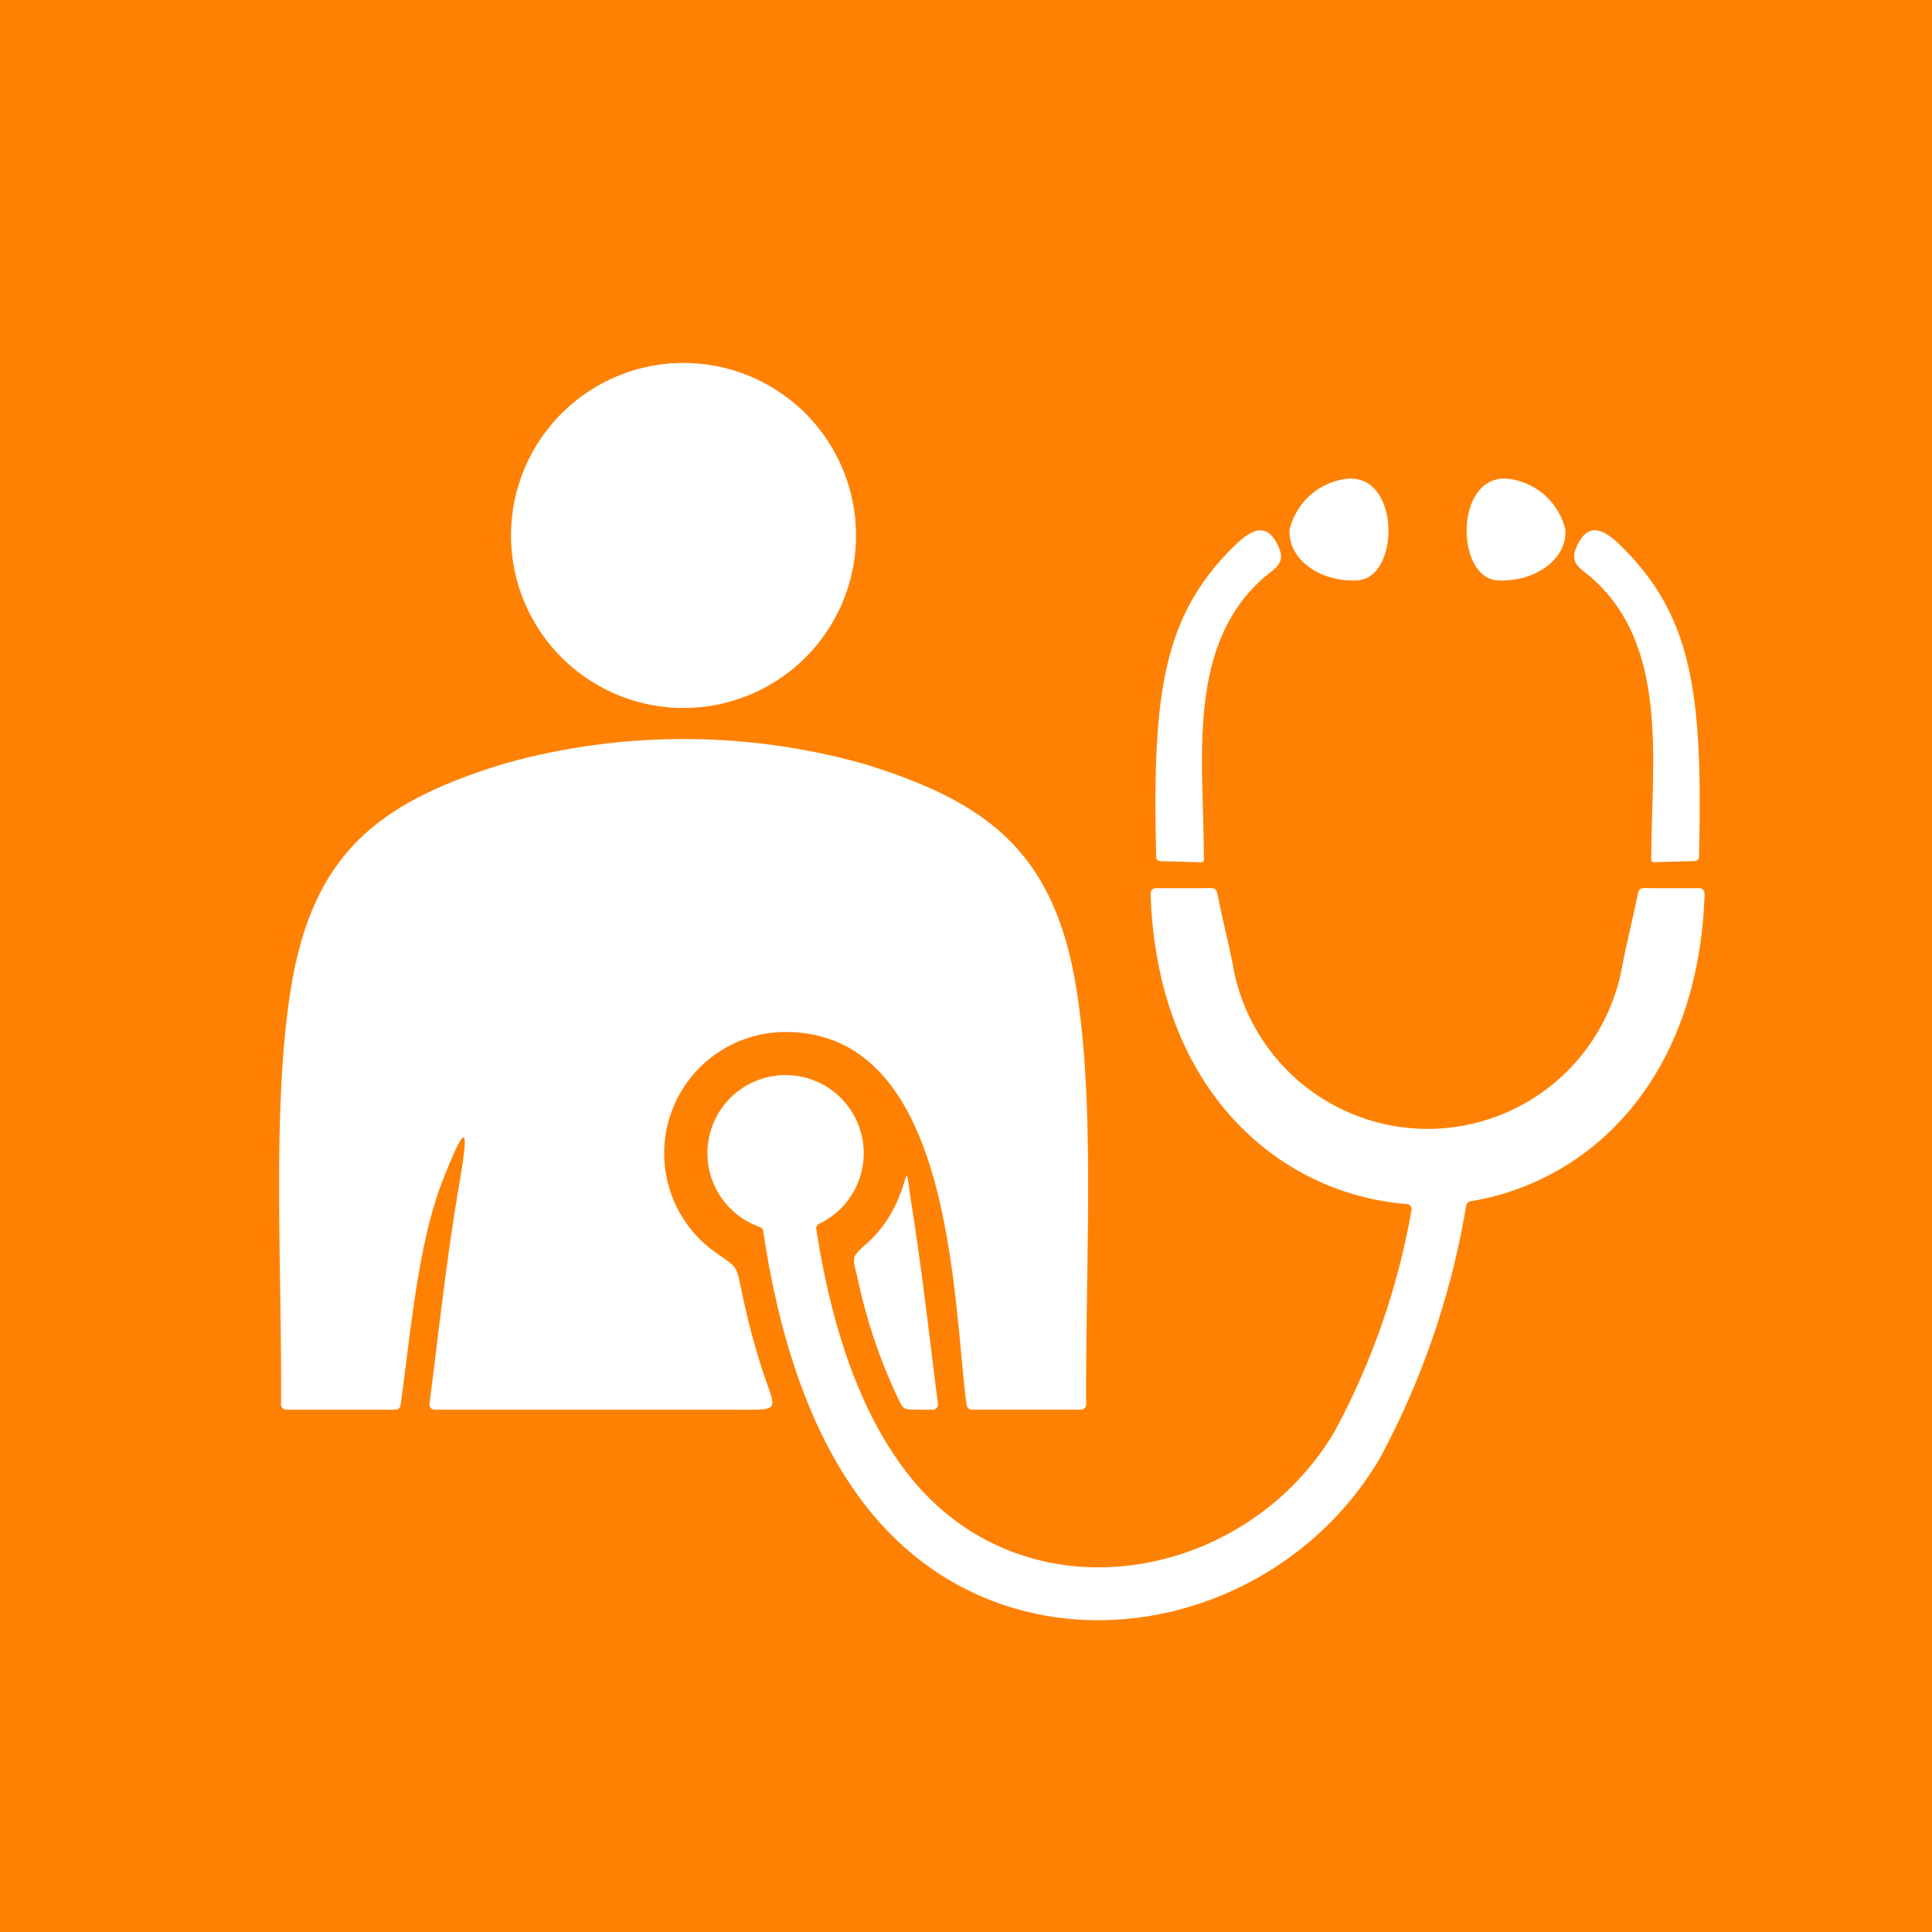 <svg xmlns="http://www.w3.org/2000/svg" width="90" height="90" viewBox="0 0 90 90"><g transform="translate(-249 -2059.848)"><rect width="90" height="90" transform="translate(249 2059.848)" fill="#ff8103"/><path d="M66.872,29.986c0,.543.1.515-.38.5l-1.648-.047a.2.2,0,0,1-.19-.21c-.176-7.507.271-11.19,3.669-14.5.766-.746,1.533-1.153,2.062.142.292.719-.231.943-.705,1.356-3.628,3.14-2.821,8.559-2.808,12.757ZM42.641,7.233A8.036,8.036,0,1,1,34.6,15.269a8.04,8.04,0,0,1,8.036-8.036Zm-8.5,18.711c-5.676,1.77-8.776,4.1-9.8,10.458-.882,5.507-.414,12.7-.454,19.348a.249.249,0,0,0,.251.244h5.073a.243.243,0,0,0,.244-.21c.515-3.764.841-7.643,1.987-10.532,1.058-2.672,1.221-2.543.76.156-.624,3.642-.983,7.094-1.4,10.308a.244.244,0,0,0,.244.278H44.8c2.611,0,2.123.176,1.4-2.191-.339-1.078-.617-2.184-.848-3.289-.264-1.275-.2-1.126-1.207-1.831A5.653,5.653,0,0,1,47.388,38.4c7.86,0,7.779,12.546,8.437,17.382a.248.248,0,0,0,.244.21h5.08a.243.243,0,0,0,.244-.244c-.034-6.653.427-13.842-.454-19.348-1.017-6.361-4.117-8.687-9.793-10.458a30.978,30.978,0,0,0-17.009,0Zm19.376,30.05h.726a.244.244,0,0,0,.244-.278c-.366-2.814-.685-5.805-1.18-8.952-.427-2.733-.041-1.662-.949-.007A5.593,5.593,0,0,1,51.118,48.3c-.732.644-.583.631-.359,1.634a25.266,25.266,0,0,0,1.818,5.425c.305.617.258.631.936.631Zm-4.693-8.4c.665,4.34,2,8.7,4.537,11.733,5.459,6.5,15.469,4.639,19.586-2.285a34.165,34.165,0,0,0,3.6-10.335.24.24,0,0,0-.217-.292c-5.961-.475-11.644-5.3-11.936-14.459a.246.246,0,0,1,.244-.258h2.218c.59,0,.583-.075.705.515.224,1.133.482,2.109.658,3.031a9.211,9.211,0,0,0,18.162,0c.176-.922.427-1.9.658-3.031.122-.59.115-.515.705-.515H89.95a.252.252,0,0,1,.251.258c-.271,8.633-5.331,13.414-10.905,14.33a.246.246,0,0,0-.2.2A38.013,38.013,0,0,1,75.051,58.3c-4.991,8.382-17.029,10.424-23.58,2.6-2.923-3.486-4.408-8.4-5.12-13.218a.243.243,0,0,0-.163-.2,3.64,3.64,0,1,1,2.767-.149.25.25,0,0,0-.136.258Zm38.9-17.612c0,.543-.1.515.38.5l1.648-.047a.2.2,0,0,0,.19-.21c.176-7.507-.271-11.19-3.669-14.5-.766-.746-1.533-1.153-2.062.142-.292.719.231.943.705,1.356,3.621,3.14,2.821,8.559,2.808,12.757ZM81.175,12.645c-2.611-.42-2.638,4.564-.638,4.713,1.648.115,3.289-.922,3.174-2.38a3.114,3.114,0,0,0-2.536-2.333Zm-7.758,0c2.611-.42,2.638,4.564.637,4.713-1.655.115-3.289-.922-3.181-2.38a3.125,3.125,0,0,1,2.543-2.333Z" transform="translate(238.205 2069.523)" fill="#fff"/></g></svg>